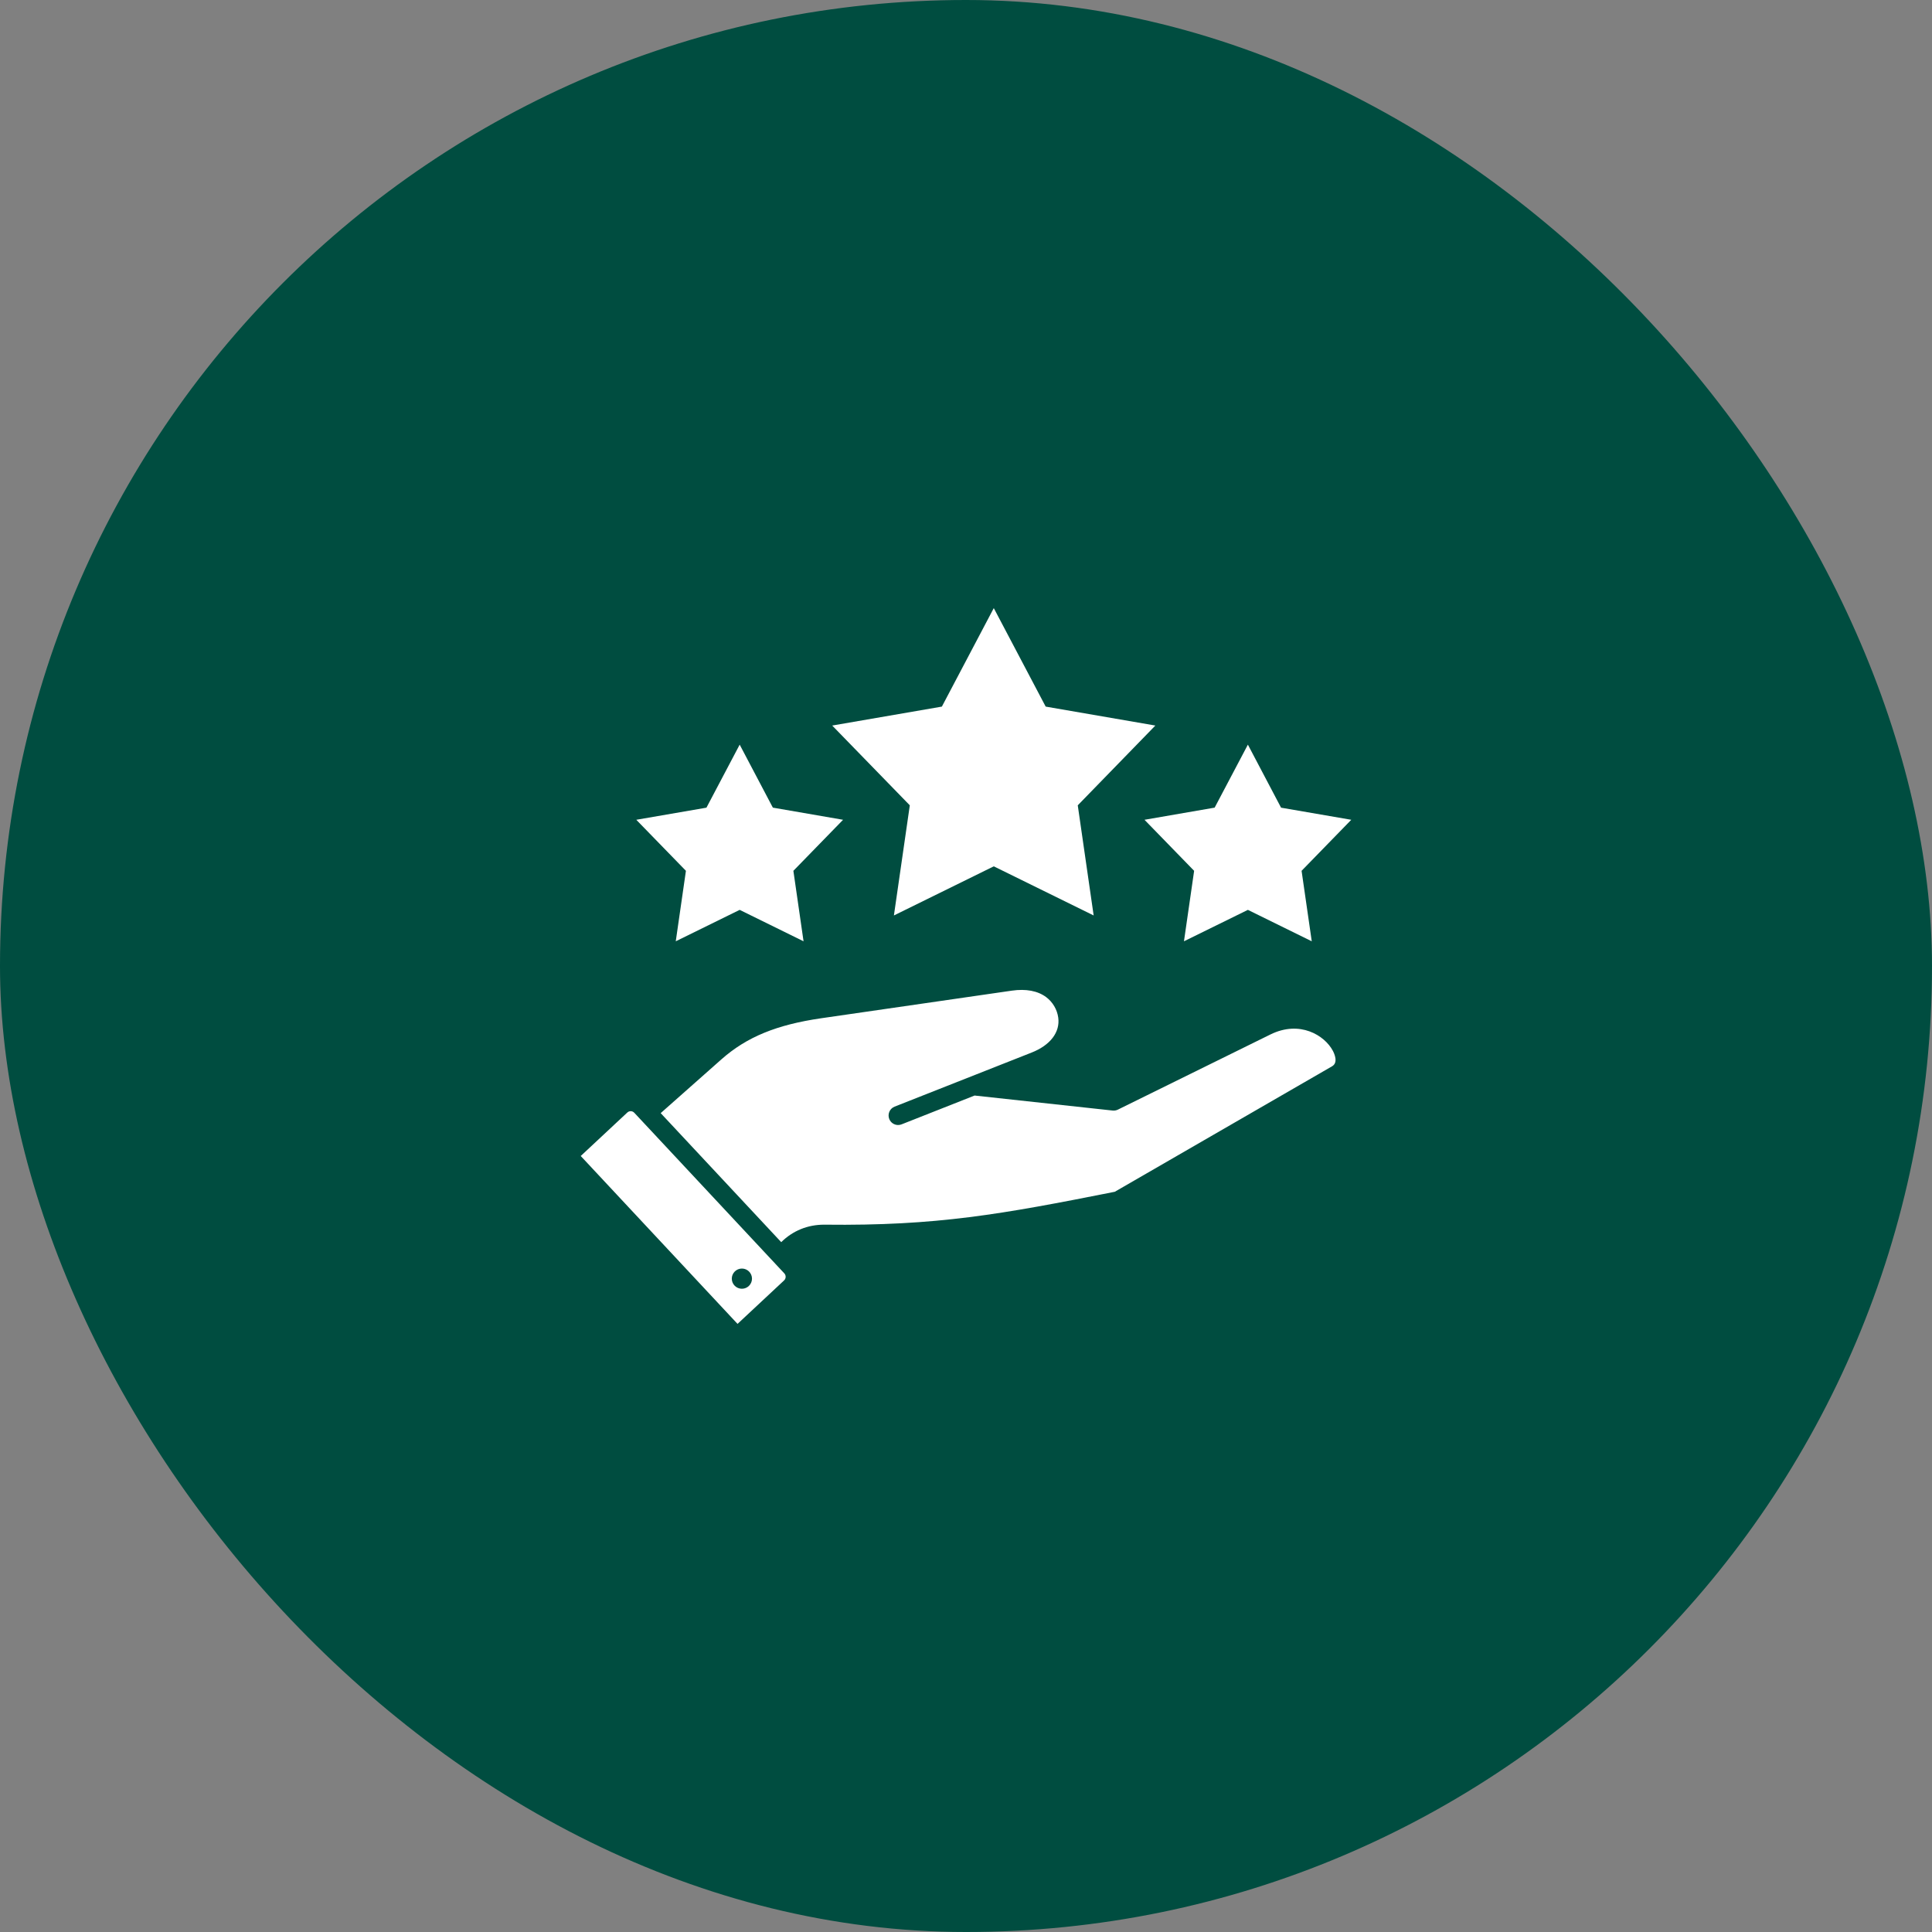 <svg width="238" height="238" viewBox="0 0 238 238" fill="none" xmlns="http://www.w3.org/2000/svg">
<rect x="0" y="0" width="238" height="238" fill="#808080" stroke="none"/>
<rect width="238" height="238" rx="119" fill="#004D40"/>
<path d="M122.422 74.912L128.816 87.045L142.326 89.379L132.767 99.206L134.726 112.774L122.422 106.722L110.119 112.774L112.077 99.206L102.518 89.379L116.028 87.045L122.422 74.912H122.422ZM153.725 91.731L149.631 99.491L140.988 100.988L147.103 107.274L145.851 115.956L153.725 112.085L161.593 115.956L160.34 107.274L166.461 100.988L157.813 99.497L153.725 91.731ZM87.026 99.496L78.383 100.988L84.498 107.274L83.246 115.956L91.12 112.085L98.988 115.956L97.735 107.274L103.856 100.988L95.207 99.491L91.12 91.731L87.026 99.496L87.026 99.496ZM96.623 156.87C96.847 157.113 96.835 157.505 96.593 157.729L90.856 163.088L71.539 142.404L77.28 137.047C77.436 136.9 77.616 136.884 77.711 136.886C77.805 136.889 77.986 136.918 78.134 137.076L96.623 156.87V156.87ZM92.637 157.515C92.637 156.833 92.08 156.271 91.393 156.271C90.706 156.271 90.149 156.833 90.149 157.515C90.149 158.202 90.706 158.759 91.393 158.759C92.08 158.759 92.637 158.202 92.637 157.515ZM156.501 127.435L137.709 136.693C137.51 136.791 137.286 136.831 137.064 136.807L120.084 134.961L120.085 134.947L111.066 138.507C110.925 138.562 110.779 138.589 110.636 138.589C110.169 138.589 109.727 138.307 109.545 137.846C109.307 137.243 109.603 136.562 110.205 136.324L127.08 129.665C129.385 128.76 130.611 127.15 130.363 125.357C130.226 124.361 129.685 123.443 128.881 122.838C127.848 122.062 126.383 121.785 124.646 122.037L101.182 125.434C95.668 126.235 91.992 127.745 88.889 130.483L81.389 137.124L96.237 153.019C97.672 151.607 99.491 150.865 101.535 150.865C101.561 150.865 101.587 150.865 101.613 150.866C115.39 151.027 123.374 149.588 137.33 146.812L164.1 131.351C164.888 130.897 164.366 129.771 164.187 129.436C163.17 127.532 160.113 125.653 156.501 127.435V127.435Z" fill="white"/>
</svg>
